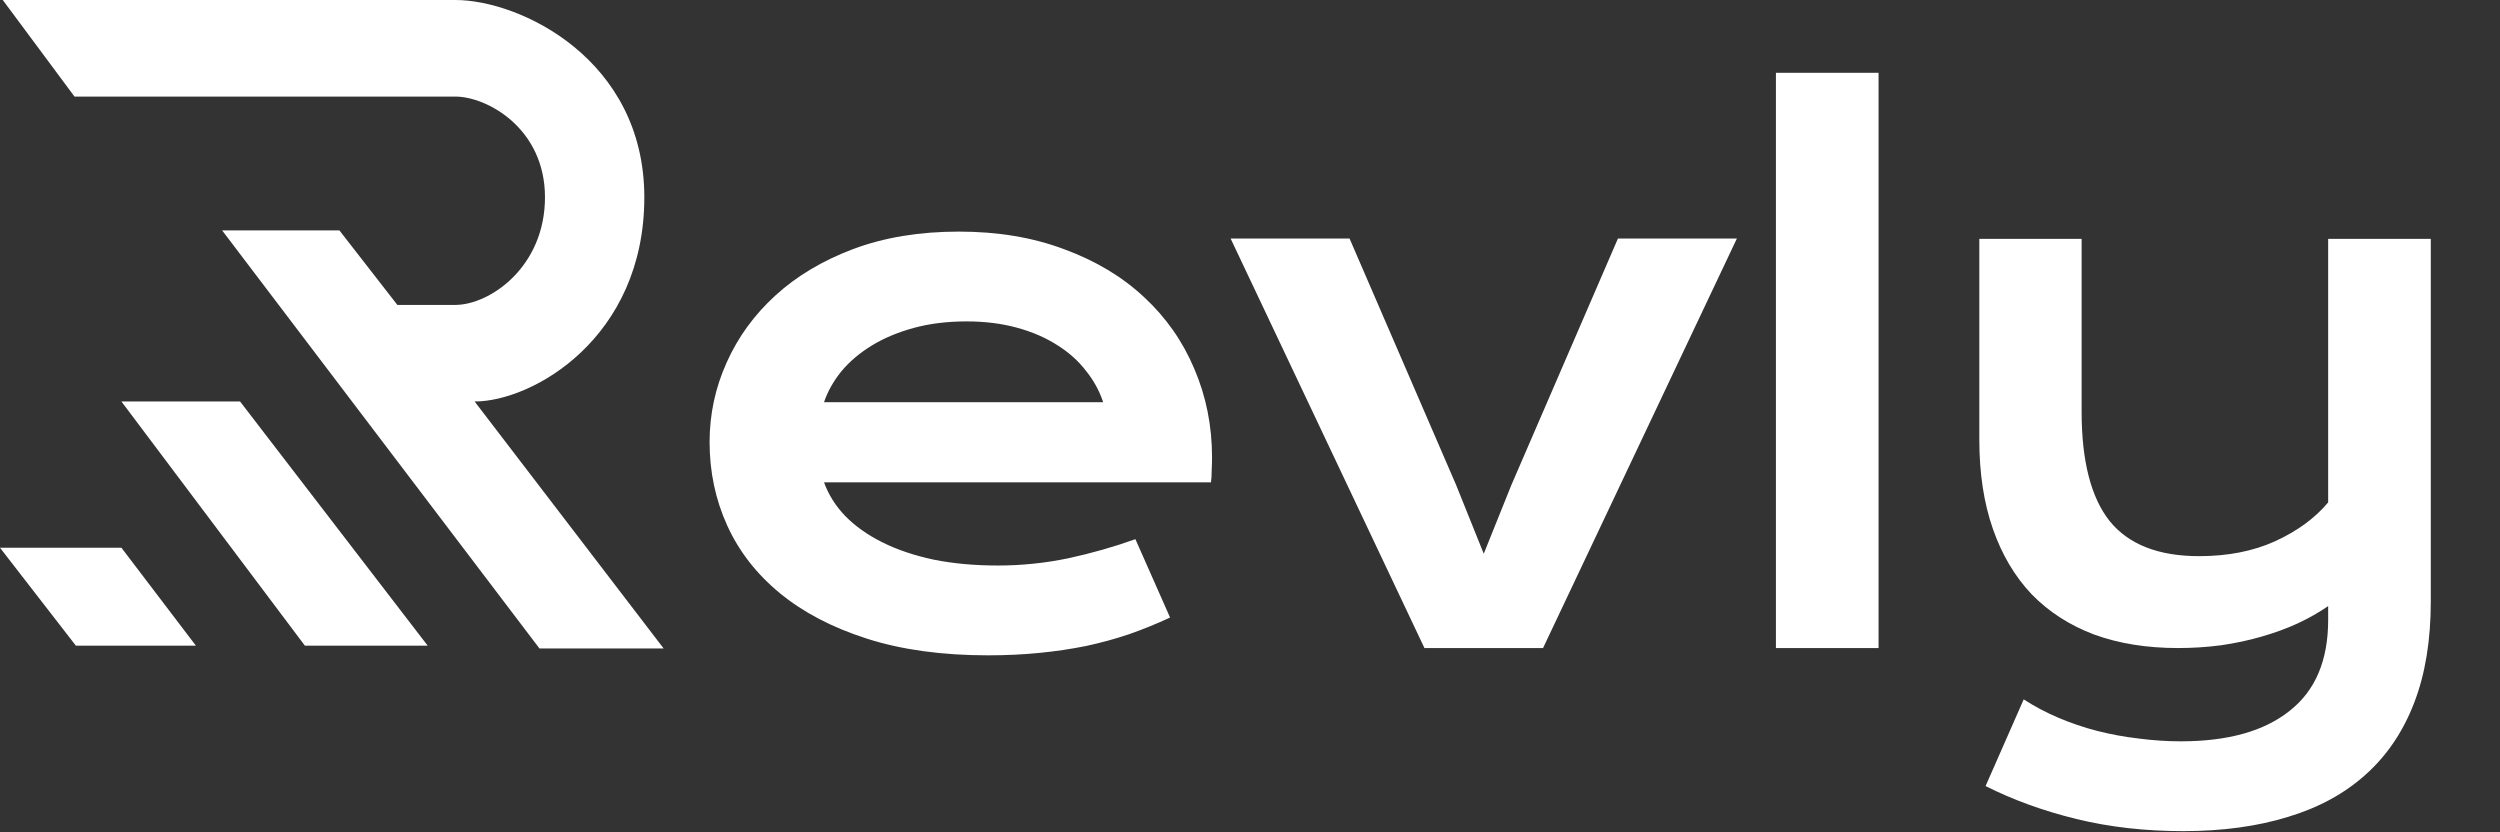 <svg width="922" height="307" viewBox="0 0 922 307" fill="none" xmlns="http://www.w3.org/2000/svg">
<rect x="0" y="0" width="922" height="307" fill="#333333" stroke="none"/>
<path d="M261.698 163.038C261.698 152.808 263.787 143.046 267.964 133.753C272.142 124.375 278.152 116.105 285.996 108.944C293.839 101.783 303.43 96.071 314.769 91.808C326.193 87.545 339.152 85.414 353.645 85.414C368.053 85.414 381.012 87.588 392.521 91.936C404.116 96.198 413.92 102.081 421.934 109.584C430.033 117.086 436.214 125.91 440.477 136.055C444.825 146.2 446.999 157.07 446.999 168.665C446.999 170.114 446.956 171.691 446.871 173.397C446.871 175.016 446.786 176.508 446.615 177.872H303.899C305.519 182.391 308.119 186.526 311.7 190.277C315.366 194.028 319.927 197.268 325.383 199.996C330.839 202.724 337.148 204.856 344.31 206.39C351.471 207.839 359.4 208.564 368.096 208.564C376.792 208.564 385.445 207.669 394.056 205.879C402.666 204.003 410.894 201.658 418.737 198.845L431.525 227.746C426.58 230.048 421.55 232.094 416.435 233.885C411.405 235.59 406.119 237.039 400.578 238.233C395.121 239.341 389.367 240.194 383.314 240.79C377.346 241.387 371.037 241.686 364.387 241.686C347.421 241.686 332.545 239.639 319.756 235.547C306.968 231.455 296.269 225.871 287.658 218.795C279.047 211.719 272.568 203.406 268.22 193.858C263.872 184.309 261.698 174.036 261.698 163.038ZM406.844 148.332C405.48 144.154 403.349 140.275 400.45 136.694C397.636 133.029 394.098 129.874 389.836 127.231C385.573 124.503 380.628 122.372 375.001 120.837C369.375 119.303 363.194 118.535 356.458 118.535C349.297 118.535 342.775 119.345 336.893 120.965C331.01 122.585 325.852 124.759 321.419 127.487C316.986 130.215 313.277 133.37 310.293 136.95C307.394 140.531 305.263 144.325 303.899 148.332H406.844ZM453.853 87.972H497.717L536.977 178.768L547.207 204.216L557.438 178.768L596.697 87.972H640.561L569.075 239H525.339L453.853 87.972ZM654.96 26.844H692.813V239H654.96V26.844ZM746.345 257.927C750.267 260.484 754.529 262.743 759.133 264.704C763.737 266.665 768.511 268.285 773.456 269.564C778.486 270.843 783.601 271.78 788.802 272.377C794.002 273.059 799.16 273.4 804.275 273.4C821.667 273.4 835.052 269.649 844.43 262.147C853.894 254.729 858.625 243.561 858.625 228.642V223.526C855.3 225.828 851.549 227.96 847.372 229.92C843.279 231.796 838.846 233.416 834.072 234.78C829.383 236.144 824.395 237.21 819.11 237.977C813.909 238.659 808.623 239 803.252 239C791.743 239 781.427 237.338 772.305 234.013C763.268 230.602 755.595 225.658 749.286 219.178C743.063 212.614 738.288 204.557 734.963 195.009C731.638 185.46 729.976 174.548 729.976 162.271V88.099H767.701V151.785C767.701 170.029 771.154 183.499 778.06 192.195C785.05 200.806 796.048 205.111 811.053 205.111C821.625 205.111 830.96 203.278 839.059 199.612C847.244 195.861 853.766 191.087 858.625 185.29V88.099H896.478V221.736C896.478 236.144 894.432 248.634 890.34 259.205C886.248 269.862 880.28 278.686 872.436 285.677C864.678 292.668 855.13 297.868 843.791 301.278C832.452 304.774 819.579 306.522 805.171 306.522C791.103 306.522 777.974 305.03 765.783 302.046C753.591 299.062 742.423 295.012 732.278 289.897L746.345 257.927Z" fill="white"/>
<path d="M88.537 148.071H44.777L112.452 238.134H157.738L88.537 148.071Z" fill="white"/>
<path d="M44.777 202.007H0L27.986 238.134H72.254L44.777 202.007Z" fill="white"/>
<path d="M27.477 35.618L1.018 0H167.915C191.83 0 237.625 21.865 237.625 72.763C237.625 124.664 196.41 148.071 175.039 148.071L244.749 239.152H198.954L81.922 84.975H125.173L146.544 112.452H167.915C180.636 112.452 200.989 98.46 200.989 72.763C200.989 47.322 179.618 35.618 167.915 35.618H27.477Z" fill="white"/>
</svg>
